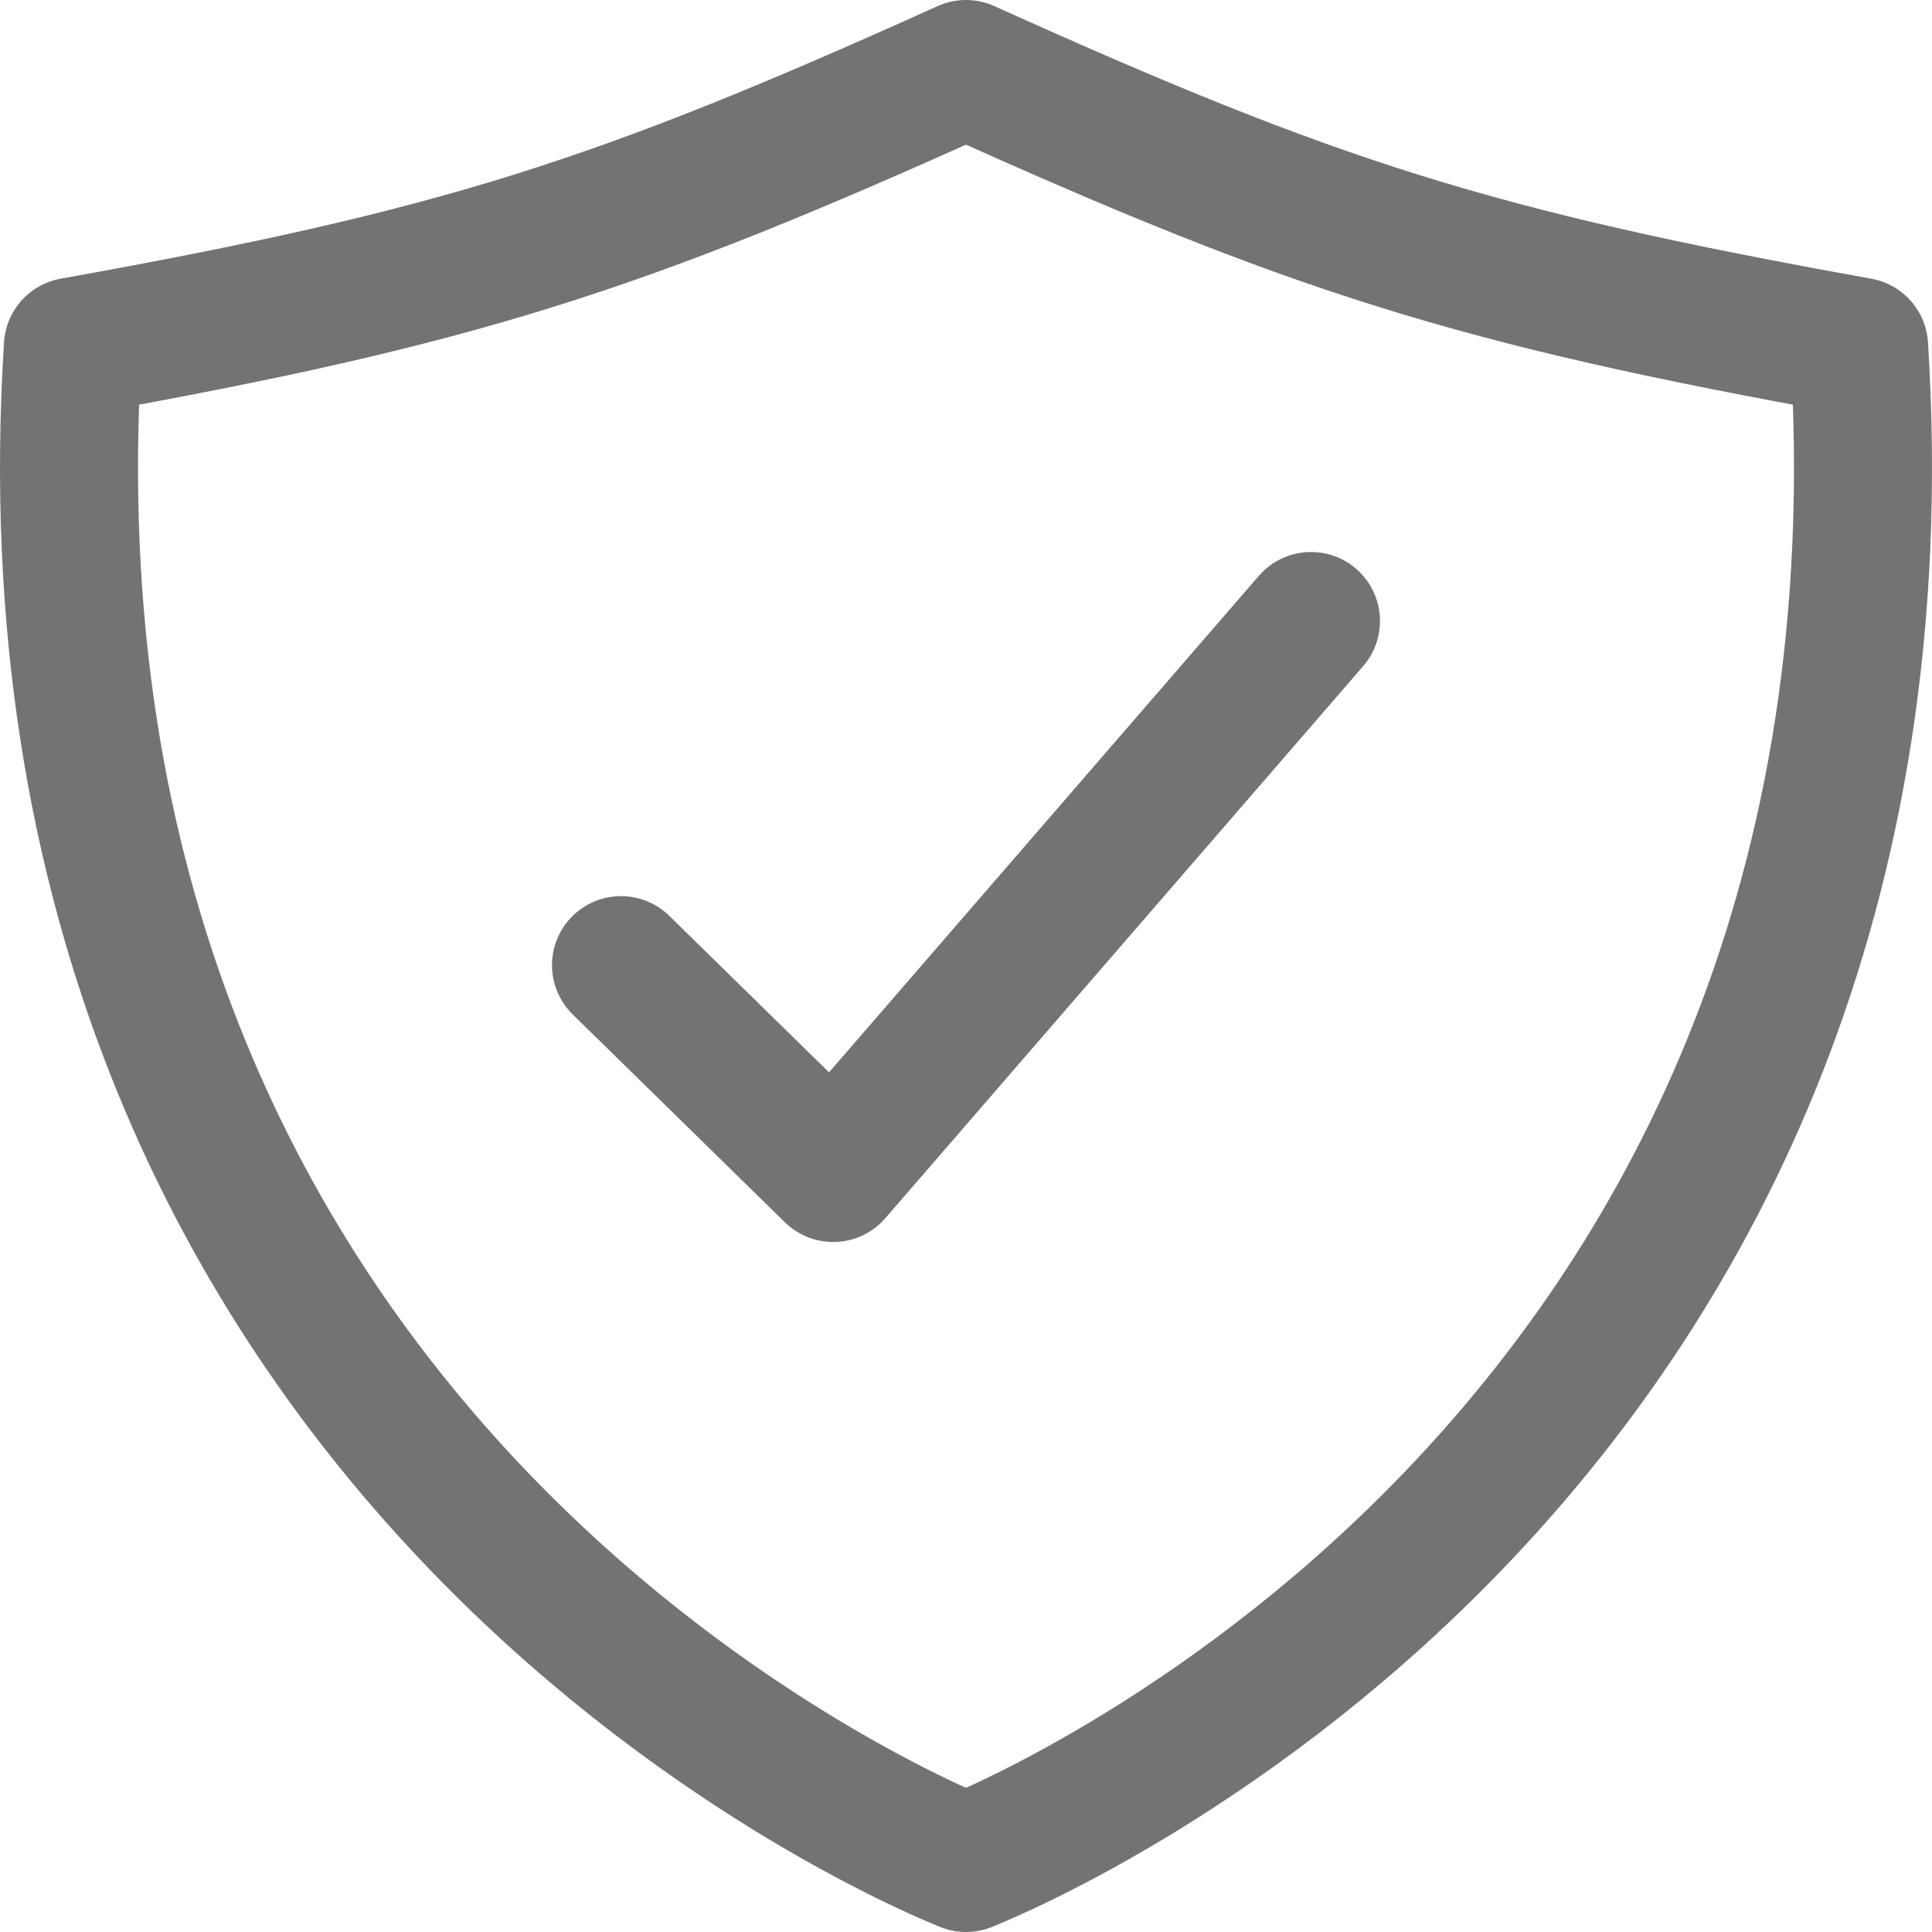 <svg viewBox="0 0 448 448" xmlns="http://www.w3.org/2000/svg" data-name="Capa 1" id="Capa_1">
  <defs>
    <style>
      .cls-1 {
        fill: none;
        opacity: .55;
        stroke: #000;
        stroke-linecap: round;
        stroke-linejoin: round;
        stroke-width: 32px;
      }
    </style>
  </defs>
  <path d="M304,144l-110.8,128-49.2-48.2" class="cls-1"></path>
  <path d="M431.1,80.37c-89.42-16.04-126.39-27.92-207.1-64.37C143.29,52.45,106.32,64.33,16.9,80.37.7,337.13,208.58,425.79,224,432c15.42-6.21,223.3-94.87,207.1-351.63Z" class="cls-1"></path>
</svg>